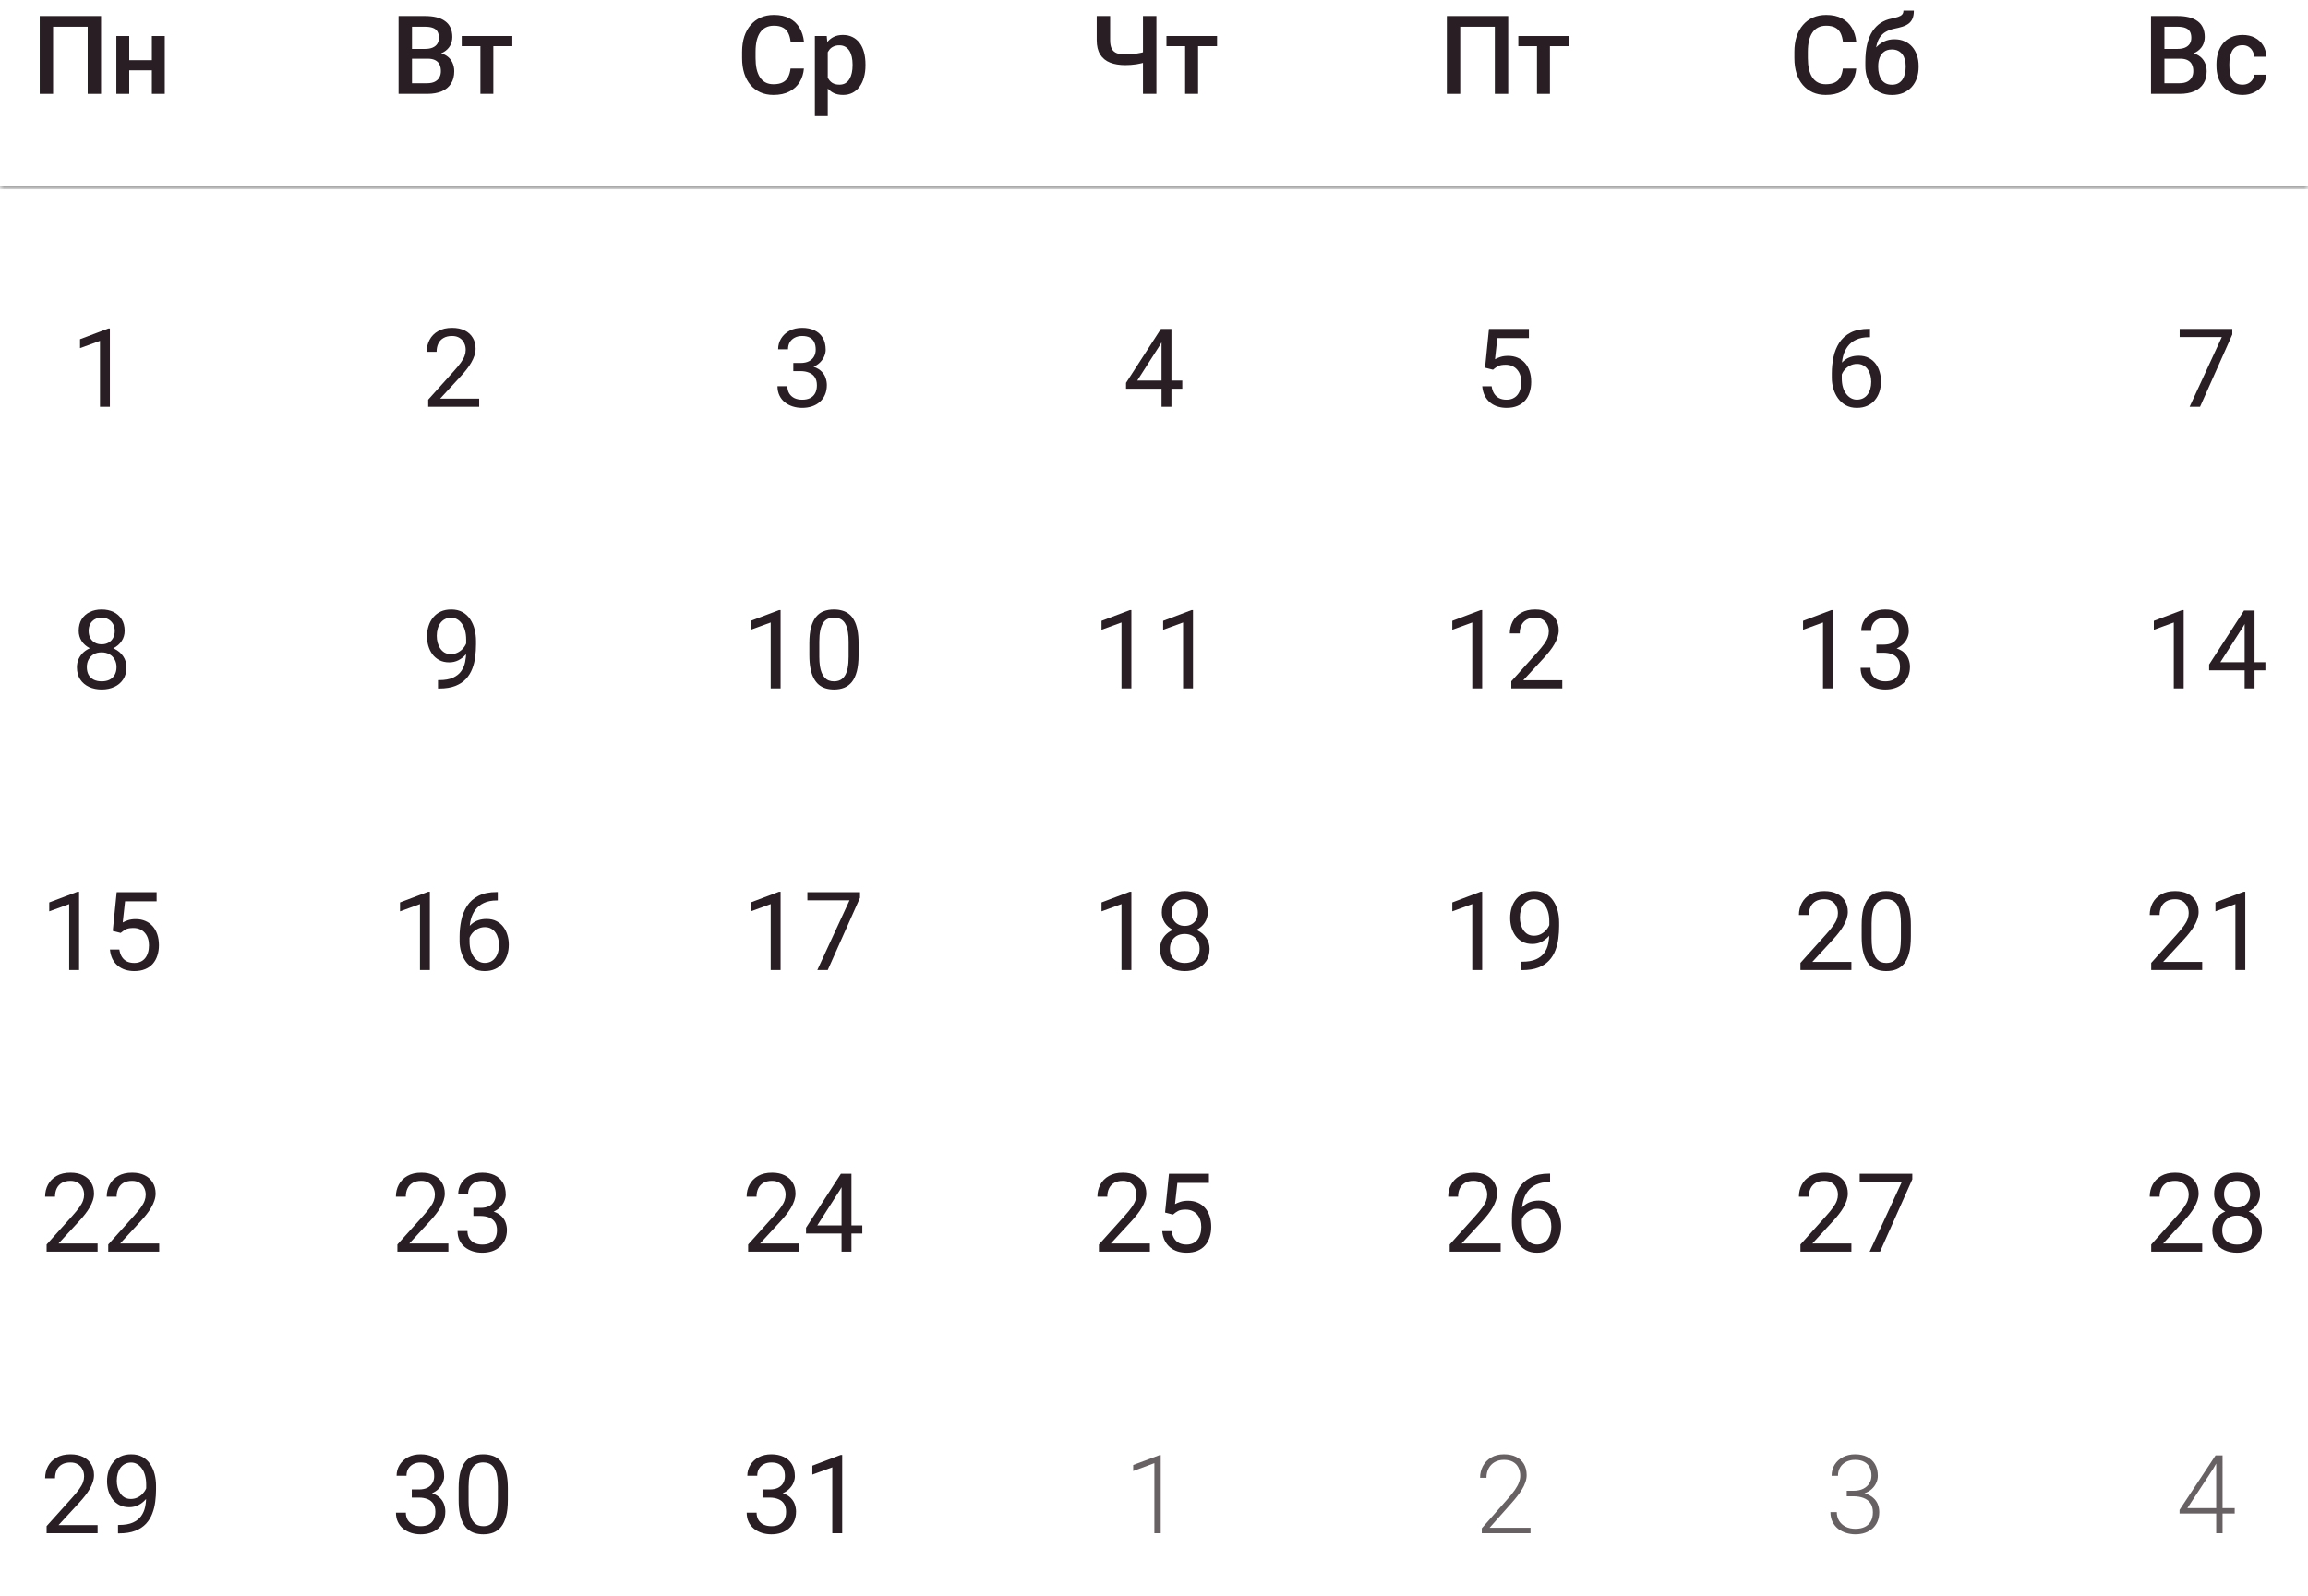 <?xml version="1.0" encoding="UTF-8"?> <svg xmlns="http://www.w3.org/2000/svg" width="295" height="204" viewBox="0 0 295 204" fill="none"><mask id="path-1-inside-1_213_3507" fill="white"><path d="M0 0H295V24H0V0Z"></path></mask><path d="M295 24V23.8H0V24V24.2H295V24Z" fill="#717171" mask="url(#path-1-inside-1_213_3507)"></path><path d="M12.918 2.047V12H11.209V3.414H6.786V12H5.077V2.047H12.918ZM19.87 7.693V8.992H16.042V7.693H19.87ZM16.52 4.604V12H14.873V4.604H16.52ZM21.06 4.604V12H19.412V4.604H21.06Z" fill="#281E23"></path><path d="M54.675 7.502H52.139L52.125 6.251H54.34C54.714 6.251 55.031 6.196 55.29 6.087C55.555 5.973 55.755 5.811 55.892 5.602C56.029 5.387 56.097 5.13 56.097 4.829C56.097 4.496 56.033 4.225 55.906 4.016C55.778 3.806 55.582 3.653 55.318 3.558C55.058 3.462 54.725 3.414 54.32 3.414H52.658V12H50.943V2.047H54.32C54.867 2.047 55.354 2.099 55.783 2.204C56.215 2.309 56.582 2.473 56.883 2.696C57.188 2.915 57.419 3.193 57.574 3.53C57.733 3.868 57.813 4.269 57.813 4.733C57.813 5.144 57.715 5.52 57.519 5.861C57.323 6.199 57.033 6.474 56.651 6.688C56.268 6.903 55.792 7.03 55.222 7.071L54.675 7.502ZM54.6 12H51.599L52.371 10.64H54.6C54.987 10.64 55.311 10.576 55.571 10.448C55.83 10.316 56.024 10.136 56.152 9.908C56.284 9.676 56.35 9.405 56.35 9.095C56.35 8.771 56.293 8.491 56.179 8.254C56.065 8.012 55.885 7.828 55.639 7.7C55.393 7.568 55.072 7.502 54.675 7.502H52.747L52.761 6.251H55.27L55.66 6.723C56.206 6.741 56.655 6.862 57.006 7.085C57.362 7.308 57.626 7.598 57.799 7.953C57.972 8.309 58.059 8.691 58.059 9.102C58.059 9.735 57.92 10.266 57.642 10.694C57.368 11.123 56.974 11.449 56.459 11.672C55.944 11.891 55.325 12 54.6 12ZM63.056 4.604V12H61.402V4.604H63.056ZM65.483 4.604V5.902H59.016V4.604H65.483Z" fill="#281E23"></path><path d="M101.047 8.76H102.756C102.701 9.411 102.519 9.993 102.209 10.503C101.899 11.009 101.464 11.408 100.903 11.699C100.342 11.991 99.661 12.137 98.859 12.137C98.244 12.137 97.69 12.027 97.198 11.809C96.706 11.585 96.284 11.271 95.933 10.865C95.582 10.455 95.314 9.961 95.127 9.382C94.944 8.803 94.853 8.156 94.853 7.44V6.613C94.853 5.898 94.947 5.251 95.133 4.672C95.325 4.093 95.598 3.599 95.954 3.188C96.309 2.774 96.735 2.457 97.232 2.238C97.733 2.02 98.296 1.91 98.921 1.91C99.714 1.91 100.383 2.056 100.93 2.348C101.477 2.639 101.901 3.043 102.202 3.558C102.507 4.073 102.694 4.663 102.762 5.328H101.053C101.008 4.9 100.908 4.533 100.753 4.228C100.602 3.922 100.379 3.69 100.083 3.53C99.787 3.366 99.399 3.284 98.921 3.284C98.529 3.284 98.187 3.357 97.895 3.503C97.603 3.649 97.36 3.863 97.164 4.146C96.968 4.428 96.82 4.777 96.719 5.191C96.624 5.602 96.576 6.071 96.576 6.6V7.44C96.576 7.942 96.619 8.397 96.706 8.808C96.797 9.213 96.934 9.562 97.116 9.854C97.303 10.145 97.54 10.371 97.827 10.53C98.114 10.69 98.458 10.77 98.859 10.77C99.347 10.77 99.741 10.692 100.042 10.537C100.347 10.382 100.577 10.157 100.732 9.86C100.892 9.56 100.996 9.193 101.047 8.76ZM105.804 6.025V14.844H104.157V4.604H105.674L105.804 6.025ZM110.624 8.233V8.377C110.624 8.915 110.56 9.414 110.432 9.874C110.309 10.33 110.125 10.729 109.879 11.07C109.637 11.408 109.339 11.67 108.983 11.856C108.628 12.043 108.217 12.137 107.753 12.137C107.292 12.137 106.889 12.052 106.543 11.884C106.201 11.711 105.911 11.467 105.674 11.152C105.438 10.838 105.246 10.469 105.1 10.045C104.959 9.617 104.859 9.147 104.799 8.637V8.083C104.859 7.541 104.959 7.048 105.1 6.606C105.246 6.164 105.438 5.784 105.674 5.465C105.911 5.146 106.201 4.9 106.543 4.727C106.884 4.553 107.283 4.467 107.739 4.467C108.204 4.467 108.616 4.558 108.976 4.74C109.336 4.918 109.639 5.173 109.885 5.506C110.132 5.834 110.316 6.23 110.439 6.695C110.562 7.156 110.624 7.668 110.624 8.233ZM108.976 8.377V8.233C108.976 7.892 108.944 7.575 108.881 7.283C108.817 6.987 108.716 6.727 108.58 6.504C108.443 6.281 108.268 6.107 108.053 5.984C107.844 5.857 107.591 5.793 107.295 5.793C107.003 5.793 106.752 5.843 106.543 5.943C106.333 6.039 106.158 6.173 106.016 6.347C105.875 6.52 105.766 6.723 105.688 6.955C105.611 7.183 105.556 7.431 105.524 7.7V9.026C105.579 9.354 105.672 9.655 105.804 9.929C105.937 10.202 106.123 10.421 106.365 10.585C106.611 10.745 106.925 10.824 107.308 10.824C107.605 10.824 107.857 10.76 108.067 10.633C108.277 10.505 108.448 10.33 108.58 10.106C108.716 9.879 108.817 9.617 108.881 9.32C108.944 9.024 108.976 8.71 108.976 8.377Z" fill="#281E23"></path><path d="M140.179 2.047H141.895V5.13C141.895 5.599 141.965 5.968 142.106 6.237C142.248 6.502 142.462 6.688 142.749 6.798C143.041 6.907 143.403 6.962 143.836 6.962C144.046 6.962 144.267 6.953 144.499 6.935C144.731 6.916 144.964 6.891 145.196 6.859C145.433 6.823 145.661 6.782 145.88 6.736C146.099 6.686 146.299 6.632 146.481 6.572V7.933C146.304 7.987 146.108 8.04 145.894 8.09C145.684 8.14 145.465 8.183 145.237 8.22C145.009 8.252 144.777 8.277 144.54 8.295C144.303 8.313 144.068 8.322 143.836 8.322C143.084 8.322 142.435 8.215 141.888 8.001C141.341 7.782 140.919 7.438 140.623 6.969C140.327 6.499 140.179 5.886 140.179 5.13V2.047ZM146.092 2.047H147.808V12H146.092V2.047ZM153.133 4.604V12H151.479V4.604H153.133ZM155.56 4.604V5.902H149.093V4.604H155.56Z" fill="#281E23"></path><path d="M192.771 2.047V12H191.062V3.414H186.639V12H184.93V2.047H192.771ZM198.103 4.604V12H196.449V4.604H198.103ZM200.53 4.604V5.902H194.063V4.604H200.53Z" fill="#281E23"></path><path d="M235.547 8.76H237.256C237.201 9.411 237.019 9.993 236.709 10.503C236.399 11.009 235.964 11.408 235.403 11.699C234.842 11.991 234.161 12.137 233.359 12.137C232.744 12.137 232.19 12.027 231.698 11.809C231.206 11.585 230.784 11.271 230.433 10.865C230.082 10.455 229.813 9.961 229.627 9.382C229.444 8.803 229.353 8.156 229.353 7.44V6.613C229.353 5.898 229.447 5.251 229.633 4.672C229.825 4.093 230.098 3.599 230.454 3.188C230.809 2.774 231.235 2.457 231.732 2.238C232.233 2.02 232.796 1.91 233.421 1.91C234.214 1.91 234.883 2.056 235.43 2.348C235.977 2.639 236.401 3.043 236.702 3.558C237.007 4.073 237.194 4.663 237.262 5.328H235.553C235.508 4.9 235.408 4.533 235.253 4.228C235.102 3.922 234.879 3.69 234.583 3.53C234.286 3.366 233.899 3.284 233.421 3.284C233.029 3.284 232.687 3.357 232.395 3.503C232.104 3.649 231.86 3.863 231.664 4.146C231.468 4.428 231.32 4.777 231.219 5.191C231.124 5.602 231.076 6.071 231.076 6.6V7.44C231.076 7.942 231.119 8.397 231.206 8.808C231.297 9.213 231.434 9.562 231.616 9.854C231.803 10.145 232.04 10.371 232.327 10.53C232.614 10.69 232.958 10.77 233.359 10.77C233.847 10.77 234.241 10.692 234.542 10.537C234.847 10.382 235.077 10.157 235.232 9.86C235.392 9.56 235.496 9.193 235.547 8.76ZM243.292 1.363H244.625C244.625 1.769 244.568 2.104 244.454 2.368C244.344 2.628 244.18 2.842 243.962 3.011C243.747 3.175 243.481 3.307 243.162 3.407C242.847 3.507 242.483 3.599 242.068 3.681C241.685 3.763 241.339 3.893 241.029 4.07C240.724 4.243 240.466 4.487 240.257 4.802C240.051 5.112 239.903 5.51 239.812 5.998C239.721 6.486 239.694 7.08 239.73 7.782V8.247L238.424 8.363V7.898C238.424 7.028 238.504 6.269 238.664 5.622C238.823 4.975 239.049 4.43 239.341 3.988C239.637 3.542 239.988 3.186 240.393 2.922C240.803 2.658 241.259 2.475 241.76 2.375C242.102 2.302 242.387 2.229 242.615 2.156C242.843 2.079 243.011 1.981 243.121 1.862C243.235 1.739 243.292 1.573 243.292 1.363ZM242.136 5.021C242.629 5.021 243.066 5.107 243.449 5.28C243.832 5.449 244.155 5.686 244.42 5.991C244.684 6.297 244.884 6.657 245.021 7.071C245.162 7.486 245.233 7.937 245.233 8.425V8.575C245.233 9.086 245.158 9.557 245.008 9.99C244.857 10.423 244.636 10.801 244.344 11.125C244.053 11.444 243.695 11.695 243.271 11.877C242.852 12.055 242.371 12.144 241.829 12.144C241.291 12.144 240.81 12.05 240.386 11.863C239.963 11.676 239.605 11.417 239.313 11.084C239.022 10.747 238.8 10.352 238.65 9.901C238.5 9.45 238.424 8.958 238.424 8.425V8.274C238.42 8.179 238.445 8.085 238.5 7.994C238.559 7.903 238.63 7.805 238.712 7.7C238.794 7.595 238.867 7.475 238.93 7.338C239.158 6.878 239.427 6.474 239.737 6.128C240.047 5.782 240.4 5.51 240.797 5.314C241.198 5.118 241.644 5.021 242.136 5.021ZM241.815 6.326C241.405 6.326 241.07 6.424 240.81 6.62C240.555 6.812 240.366 7.067 240.243 7.386C240.124 7.705 240.065 8.051 240.065 8.425V8.575C240.065 8.881 240.099 9.17 240.168 9.443C240.236 9.717 240.339 9.958 240.475 10.168C240.617 10.373 240.799 10.535 241.022 10.653C241.25 10.772 241.519 10.831 241.829 10.831C242.143 10.831 242.41 10.772 242.629 10.653C242.852 10.535 243.032 10.373 243.169 10.168C243.31 9.958 243.412 9.717 243.476 9.443C243.545 9.17 243.579 8.881 243.579 8.575V8.425C243.579 8.142 243.545 7.876 243.476 7.625C243.412 7.374 243.31 7.153 243.169 6.962C243.027 6.766 242.845 6.611 242.622 6.497C242.398 6.383 242.13 6.326 241.815 6.326Z" fill="#281E23"></path><path d="M278.664 7.502H276.128L276.114 6.251H278.329C278.703 6.251 279.02 6.196 279.279 6.087C279.544 5.973 279.744 5.811 279.881 5.602C280.018 5.387 280.086 5.13 280.086 4.829C280.086 4.496 280.022 4.225 279.895 4.016C279.767 3.806 279.571 3.653 279.307 3.558C279.047 3.462 278.714 3.414 278.309 3.414H276.647V12H274.932V2.047H278.309C278.855 2.047 279.343 2.099 279.771 2.204C280.204 2.309 280.571 2.473 280.872 2.696C281.177 2.915 281.408 3.193 281.562 3.53C281.722 3.868 281.802 4.269 281.802 4.733C281.802 5.144 281.704 5.52 281.508 5.861C281.312 6.199 281.022 6.474 280.64 6.688C280.257 6.903 279.781 7.03 279.211 7.071L278.664 7.502ZM278.589 12H275.588L276.36 10.64H278.589C278.976 10.64 279.3 10.576 279.56 10.448C279.819 10.316 280.013 10.136 280.141 9.908C280.273 9.676 280.339 9.405 280.339 9.095C280.339 8.771 280.282 8.491 280.168 8.254C280.054 8.012 279.874 7.828 279.628 7.7C279.382 7.568 279.061 7.502 278.664 7.502H276.736L276.75 6.251H279.259L279.648 6.723C280.195 6.741 280.644 6.862 280.995 7.085C281.351 7.308 281.615 7.598 281.788 7.953C281.961 8.309 282.048 8.691 282.048 9.102C282.048 9.735 281.909 10.266 281.631 10.694C281.357 11.123 280.963 11.449 280.448 11.672C279.933 11.891 279.313 12 278.589 12ZM286.635 10.824C286.904 10.824 287.145 10.772 287.359 10.667C287.578 10.558 287.754 10.407 287.886 10.216C288.022 10.024 288.098 9.803 288.111 9.553H289.663C289.654 10.031 289.513 10.466 289.239 10.858C288.966 11.25 288.604 11.562 288.152 11.795C287.701 12.023 287.202 12.137 286.655 12.137C286.09 12.137 285.598 12.041 285.179 11.85C284.759 11.654 284.411 11.385 284.133 11.043C283.855 10.701 283.645 10.307 283.504 9.86C283.367 9.414 283.299 8.935 283.299 8.425V8.186C283.299 7.675 283.367 7.197 283.504 6.75C283.645 6.299 283.855 5.902 284.133 5.561C284.411 5.219 284.759 4.952 285.179 4.761C285.598 4.565 286.088 4.467 286.648 4.467C287.241 4.467 287.76 4.585 288.207 4.822C288.654 5.055 289.005 5.381 289.26 5.8C289.52 6.215 289.654 6.698 289.663 7.249H288.111C288.098 6.976 288.029 6.729 287.906 6.511C287.788 6.287 287.619 6.11 287.4 5.978C287.186 5.845 286.929 5.779 286.628 5.779C286.295 5.779 286.02 5.848 285.801 5.984C285.582 6.117 285.411 6.299 285.288 6.531C285.165 6.759 285.076 7.017 285.021 7.304C284.971 7.586 284.946 7.88 284.946 8.186V8.425C284.946 8.73 284.971 9.026 285.021 9.313C285.072 9.601 285.158 9.858 285.281 10.086C285.409 10.309 285.582 10.489 285.801 10.626C286.02 10.758 286.298 10.824 286.635 10.824Z" fill="#281E23"></path><path d="M14.046 41.992V52H12.781V43.571L10.231 44.501V43.359L13.848 41.992H14.046Z" fill="#281E23"></path><path d="M61.245 50.961V52H54.73V51.091L57.991 47.461C58.392 47.014 58.702 46.636 58.92 46.326C59.144 46.012 59.298 45.731 59.385 45.485C59.476 45.235 59.522 44.98 59.522 44.72C59.522 44.392 59.453 44.095 59.317 43.831C59.185 43.562 58.989 43.348 58.729 43.188C58.469 43.029 58.155 42.949 57.785 42.949C57.343 42.949 56.974 43.036 56.678 43.209C56.386 43.378 56.168 43.615 56.022 43.92C55.876 44.225 55.803 44.576 55.803 44.973H54.538C54.538 44.412 54.661 43.899 54.908 43.435C55.154 42.97 55.518 42.601 56.001 42.327C56.484 42.049 57.079 41.91 57.785 41.91C58.414 41.91 58.952 42.022 59.399 42.245C59.845 42.464 60.187 42.774 60.424 43.175C60.666 43.571 60.786 44.036 60.786 44.569C60.786 44.861 60.736 45.157 60.636 45.458C60.54 45.754 60.406 46.05 60.233 46.347C60.064 46.643 59.866 46.935 59.638 47.222C59.415 47.509 59.175 47.791 58.92 48.069L56.254 50.961H61.245Z" fill="#281E23"></path><path d="M101.402 46.401H102.304C102.746 46.401 103.111 46.328 103.398 46.183C103.69 46.032 103.906 45.829 104.048 45.574C104.193 45.315 104.266 45.023 104.266 44.699C104.266 44.316 104.202 43.995 104.075 43.735C103.947 43.476 103.756 43.28 103.501 43.148C103.245 43.015 102.922 42.949 102.53 42.949C102.174 42.949 101.86 43.02 101.587 43.161C101.318 43.298 101.106 43.494 100.951 43.749C100.8 44.004 100.725 44.305 100.725 44.651H99.461C99.461 44.145 99.588 43.685 99.843 43.27C100.099 42.856 100.456 42.525 100.917 42.279C101.382 42.033 101.919 41.91 102.53 41.91C103.132 41.91 103.658 42.017 104.109 42.231C104.56 42.441 104.911 42.755 105.162 43.175C105.412 43.59 105.538 44.107 105.538 44.727C105.538 44.977 105.479 45.246 105.36 45.533C105.246 45.816 105.066 46.08 104.82 46.326C104.578 46.572 104.264 46.775 103.877 46.935C103.489 47.09 103.024 47.167 102.482 47.167H101.402V46.401ZM101.402 47.44V46.682H102.482C103.116 46.682 103.64 46.757 104.054 46.907C104.469 47.058 104.795 47.258 105.032 47.509C105.273 47.759 105.442 48.035 105.538 48.336C105.638 48.632 105.688 48.928 105.688 49.225C105.688 49.69 105.608 50.102 105.449 50.462C105.294 50.822 105.073 51.127 104.786 51.378C104.503 51.629 104.171 51.818 103.788 51.945C103.405 52.073 102.988 52.137 102.537 52.137C102.104 52.137 101.696 52.075 101.313 51.952C100.935 51.829 100.6 51.651 100.308 51.419C100.017 51.182 99.789 50.893 99.625 50.551C99.461 50.204 99.379 49.81 99.379 49.368H100.643C100.643 49.715 100.718 50.018 100.869 50.277C101.024 50.537 101.243 50.74 101.525 50.886C101.812 51.027 102.149 51.098 102.537 51.098C102.924 51.098 103.257 51.032 103.535 50.899C103.817 50.763 104.034 50.558 104.184 50.284C104.339 50.011 104.417 49.667 104.417 49.252C104.417 48.837 104.33 48.498 104.157 48.233C103.984 47.965 103.738 47.766 103.419 47.639C103.104 47.507 102.733 47.44 102.304 47.44H101.402Z" fill="#281E23"></path><path d="M151.116 48.65V49.69H143.925V48.944L148.382 42.047H149.414L148.307 44.043L145.36 48.65H151.116ZM149.729 42.047V52H148.464V42.047H149.729Z" fill="#281E23"></path><path d="M190.823 47.263L189.811 47.003L190.31 42.047H195.416V43.216H191.383L191.082 45.923C191.265 45.818 191.495 45.72 191.773 45.629C192.055 45.538 192.379 45.492 192.743 45.492C193.204 45.492 193.616 45.572 193.981 45.731C194.345 45.886 194.655 46.11 194.91 46.401C195.17 46.693 195.368 47.044 195.505 47.454C195.642 47.864 195.71 48.322 195.71 48.828C195.71 49.307 195.644 49.746 195.512 50.148C195.384 50.548 195.191 50.899 194.931 51.2C194.671 51.496 194.343 51.727 193.947 51.891C193.555 52.055 193.092 52.137 192.559 52.137C192.158 52.137 191.777 52.082 191.417 51.973C191.062 51.859 190.743 51.688 190.46 51.46C190.182 51.227 189.954 50.94 189.777 50.599C189.604 50.252 189.494 49.847 189.449 49.382H190.652C190.706 49.755 190.816 50.07 190.98 50.325C191.144 50.58 191.358 50.774 191.622 50.906C191.891 51.034 192.203 51.098 192.559 51.098C192.86 51.098 193.126 51.045 193.359 50.94C193.591 50.836 193.787 50.685 193.947 50.489C194.106 50.293 194.227 50.056 194.309 49.778C194.396 49.5 194.439 49.188 194.439 48.842C194.439 48.527 194.396 48.236 194.309 47.967C194.222 47.698 194.092 47.463 193.919 47.263C193.751 47.062 193.543 46.907 193.297 46.798C193.051 46.684 192.769 46.627 192.45 46.627C192.026 46.627 191.704 46.684 191.486 46.798C191.271 46.912 191.05 47.067 190.823 47.263Z" fill="#281E23"></path><path d="M238.91 42.033H239.019V43.106H238.91C238.24 43.106 237.679 43.216 237.228 43.435C236.777 43.649 236.419 43.938 236.155 44.303C235.891 44.663 235.699 45.068 235.581 45.52C235.467 45.971 235.41 46.429 235.41 46.894V48.356C235.41 48.798 235.462 49.19 235.567 49.532C235.672 49.87 235.815 50.154 235.998 50.387C236.18 50.619 236.385 50.795 236.613 50.913C236.845 51.032 237.087 51.091 237.338 51.091C237.629 51.091 237.889 51.036 238.117 50.927C238.345 50.813 238.536 50.656 238.691 50.455C238.851 50.25 238.971 50.008 239.053 49.73C239.135 49.453 239.176 49.147 239.176 48.815C239.176 48.518 239.14 48.233 239.067 47.96C238.994 47.682 238.883 47.436 238.732 47.222C238.582 47.003 238.393 46.832 238.165 46.709C237.941 46.581 237.675 46.518 237.365 46.518C237.014 46.518 236.686 46.604 236.381 46.777C236.08 46.946 235.831 47.169 235.635 47.447C235.444 47.721 235.335 48.019 235.307 48.343L234.637 48.336C234.701 47.825 234.82 47.39 234.993 47.03C235.171 46.666 235.389 46.37 235.649 46.142C235.913 45.909 236.207 45.741 236.531 45.636C236.859 45.526 237.205 45.472 237.57 45.472C238.067 45.472 238.495 45.565 238.855 45.752C239.215 45.939 239.511 46.19 239.744 46.504C239.976 46.814 240.147 47.165 240.257 47.557C240.37 47.944 240.427 48.343 240.427 48.753C240.427 49.222 240.361 49.662 240.229 50.072C240.097 50.482 239.899 50.842 239.634 51.152C239.375 51.462 239.053 51.704 238.671 51.877C238.288 52.05 237.843 52.137 237.338 52.137C236.8 52.137 236.33 52.027 235.929 51.809C235.528 51.585 235.196 51.289 234.931 50.92C234.667 50.551 234.469 50.141 234.337 49.69C234.204 49.238 234.138 48.78 234.138 48.315V47.721C234.138 47.019 234.209 46.331 234.35 45.656C234.492 44.982 234.735 44.371 235.082 43.824C235.433 43.277 235.918 42.842 236.538 42.519C237.158 42.195 237.948 42.033 238.91 42.033Z" fill="#281E23"></path><path d="M285.322 42.047V42.758L281.2 52H279.867L283.982 43.086H278.596V42.047H285.322Z" fill="#281E23"></path><path d="M16.165 85.307C16.165 85.913 16.024 86.428 15.741 86.852C15.463 87.271 15.085 87.59 14.606 87.809C14.133 88.027 13.597 88.137 13 88.137C12.403 88.137 11.865 88.027 11.387 87.809C10.908 87.59 10.53 87.271 10.252 86.852C9.974 86.428 9.835 85.913 9.835 85.307C9.835 84.91 9.91 84.548 10.06 84.22C10.216 83.887 10.432 83.598 10.71 83.352C10.992 83.106 11.325 82.916 11.708 82.784C12.095 82.647 12.521 82.579 12.986 82.579C13.597 82.579 14.142 82.698 14.62 82.935C15.099 83.167 15.475 83.488 15.748 83.898C16.026 84.309 16.165 84.778 16.165 85.307ZM14.894 85.279C14.894 84.91 14.814 84.584 14.654 84.302C14.495 84.015 14.271 83.791 13.984 83.632C13.697 83.472 13.365 83.393 12.986 83.393C12.599 83.393 12.264 83.472 11.981 83.632C11.704 83.791 11.487 84.015 11.332 84.302C11.177 84.584 11.1 84.91 11.1 85.279C11.1 85.662 11.175 85.99 11.325 86.264C11.48 86.533 11.699 86.74 11.981 86.886C12.269 87.027 12.608 87.098 13 87.098C13.392 87.098 13.729 87.027 14.012 86.886C14.294 86.74 14.511 86.533 14.661 86.264C14.816 85.99 14.894 85.662 14.894 85.279ZM15.933 80.638C15.933 81.121 15.805 81.556 15.55 81.943C15.295 82.331 14.946 82.636 14.504 82.859C14.062 83.083 13.56 83.194 13 83.194C12.43 83.194 11.922 83.083 11.476 82.859C11.034 82.636 10.687 82.331 10.437 81.943C10.186 81.556 10.06 81.121 10.06 80.638C10.06 80.059 10.186 79.567 10.437 79.161C10.692 78.755 11.04 78.446 11.482 78.231C11.925 78.017 12.428 77.91 12.993 77.91C13.563 77.91 14.069 78.017 14.511 78.231C14.953 78.446 15.299 78.755 15.55 79.161C15.805 79.567 15.933 80.059 15.933 80.638ZM14.668 80.658C14.668 80.326 14.597 80.032 14.456 79.776C14.315 79.521 14.119 79.321 13.868 79.175C13.617 79.024 13.326 78.949 12.993 78.949C12.661 78.949 12.369 79.02 12.118 79.161C11.872 79.298 11.678 79.494 11.537 79.749C11.4 80.004 11.332 80.307 11.332 80.658C11.332 81 11.4 81.299 11.537 81.554C11.678 81.809 11.874 82.007 12.125 82.148C12.376 82.29 12.667 82.36 13 82.36C13.333 82.36 13.622 82.29 13.868 82.148C14.119 82.007 14.315 81.809 14.456 81.554C14.597 81.299 14.668 81 14.668 80.658Z" fill="#281E23"></path><path d="M55.981 86.94H56.111C56.84 86.94 57.432 86.838 57.888 86.633C58.344 86.428 58.695 86.152 58.941 85.806C59.187 85.459 59.355 85.07 59.447 84.637C59.538 84.199 59.583 83.75 59.583 83.29V81.766C59.583 81.314 59.531 80.913 59.426 80.562C59.326 80.212 59.185 79.918 59.002 79.681C58.825 79.444 58.622 79.264 58.394 79.141C58.166 79.018 57.925 78.956 57.669 78.956C57.378 78.956 57.116 79.015 56.883 79.134C56.655 79.248 56.462 79.409 56.302 79.619C56.147 79.829 56.029 80.075 55.947 80.357C55.865 80.64 55.824 80.948 55.824 81.28C55.824 81.576 55.86 81.864 55.933 82.142C56.006 82.42 56.117 82.67 56.268 82.894C56.418 83.117 56.605 83.295 56.828 83.427C57.056 83.554 57.323 83.618 57.628 83.618C57.911 83.618 58.175 83.564 58.421 83.454C58.672 83.34 58.893 83.188 59.084 82.996C59.28 82.8 59.435 82.579 59.549 82.333C59.668 82.087 59.736 81.829 59.754 81.561H60.356C60.356 81.939 60.281 82.312 60.13 82.682C59.984 83.046 59.779 83.379 59.515 83.68C59.251 83.981 58.941 84.222 58.585 84.404C58.23 84.582 57.843 84.671 57.423 84.671C56.931 84.671 56.505 84.575 56.145 84.384C55.785 84.192 55.489 83.937 55.256 83.618C55.028 83.299 54.857 82.944 54.743 82.552C54.634 82.155 54.579 81.754 54.579 81.349C54.579 80.875 54.645 80.43 54.778 80.016C54.91 79.601 55.106 79.236 55.366 78.922C55.625 78.603 55.947 78.355 56.329 78.177C56.717 77.999 57.163 77.91 57.669 77.91C58.239 77.91 58.724 78.024 59.125 78.252C59.526 78.48 59.852 78.785 60.103 79.168C60.358 79.551 60.545 79.981 60.663 80.46C60.782 80.939 60.841 81.431 60.841 81.936V82.394C60.841 82.909 60.807 83.434 60.739 83.967C60.675 84.495 60.55 85.001 60.363 85.484C60.18 85.967 59.914 86.4 59.563 86.783C59.212 87.162 58.754 87.462 58.189 87.686C57.628 87.904 56.936 88.014 56.111 88.014H55.981V86.94Z" fill="#281E23"></path><path d="M99.775 77.992V88H98.51V79.571L95.961 80.501V79.359L99.577 77.992H99.775ZM109.742 82.231V83.748C109.742 84.564 109.669 85.252 109.523 85.812C109.377 86.373 109.168 86.824 108.894 87.166C108.621 87.508 108.29 87.756 107.903 87.911C107.52 88.061 107.087 88.137 106.604 88.137C106.221 88.137 105.868 88.089 105.545 87.993C105.221 87.897 104.929 87.745 104.67 87.535C104.414 87.321 104.196 87.043 104.013 86.701C103.831 86.359 103.692 85.945 103.596 85.457C103.501 84.969 103.453 84.4 103.453 83.748V82.231C103.453 81.415 103.526 80.731 103.672 80.18C103.822 79.628 104.034 79.186 104.307 78.853C104.581 78.516 104.909 78.275 105.292 78.129C105.679 77.983 106.112 77.91 106.591 77.91C106.978 77.91 107.333 77.958 107.657 78.054C107.985 78.145 108.277 78.293 108.532 78.498C108.787 78.699 109.004 78.967 109.181 79.305C109.364 79.637 109.503 80.045 109.598 80.528C109.694 81.011 109.742 81.579 109.742 82.231ZM108.47 83.953V82.019C108.47 81.572 108.443 81.18 108.388 80.843C108.338 80.501 108.263 80.209 108.163 79.968C108.063 79.726 107.935 79.53 107.78 79.38C107.63 79.23 107.454 79.12 107.254 79.052C107.058 78.979 106.837 78.942 106.591 78.942C106.29 78.942 106.023 78.999 105.791 79.113C105.558 79.223 105.362 79.398 105.203 79.64C105.048 79.881 104.929 80.198 104.847 80.59C104.765 80.982 104.724 81.458 104.724 82.019V83.953C104.724 84.4 104.749 84.794 104.799 85.136C104.854 85.478 104.934 85.774 105.039 86.024C105.144 86.27 105.271 86.473 105.422 86.633C105.572 86.792 105.745 86.911 105.941 86.988C106.142 87.061 106.363 87.098 106.604 87.098C106.914 87.098 107.185 87.038 107.418 86.92C107.65 86.801 107.844 86.617 107.999 86.366C108.158 86.111 108.277 85.785 108.354 85.389C108.432 84.988 108.47 84.509 108.47 83.953Z" fill="#281E23"></path><path d="M144.608 77.992V88H143.344V79.571L140.794 80.501V79.359L144.41 77.992H144.608ZM152.483 77.992V88H151.219V79.571L148.669 80.501V79.359L152.285 77.992H152.483Z" fill="#281E23"></path><path d="M189.442 77.992V88H188.177V79.571L185.627 80.501V79.359L189.243 77.992H189.442ZM199.682 86.961V88H193.167V87.091L196.428 83.461C196.829 83.014 197.139 82.636 197.358 82.326C197.581 82.012 197.736 81.731 197.823 81.485C197.914 81.235 197.959 80.98 197.959 80.72C197.959 80.392 197.891 80.095 197.754 79.831C197.622 79.562 197.426 79.348 197.166 79.189C196.907 79.029 196.592 78.949 196.223 78.949C195.781 78.949 195.412 79.036 195.116 79.209C194.824 79.378 194.605 79.615 194.459 79.92C194.313 80.225 194.241 80.576 194.241 80.973H192.976C192.976 80.412 193.099 79.899 193.345 79.435C193.591 78.97 193.956 78.601 194.439 78.327C194.922 78.049 195.517 77.91 196.223 77.91C196.852 77.91 197.39 78.022 197.836 78.245C198.283 78.464 198.625 78.774 198.862 79.175C199.103 79.571 199.224 80.036 199.224 80.569C199.224 80.861 199.174 81.157 199.074 81.458C198.978 81.754 198.843 82.05 198.67 82.347C198.502 82.643 198.303 82.935 198.076 83.222C197.852 83.509 197.613 83.791 197.358 84.069L194.692 86.961H199.682Z" fill="#281E23"></path><path d="M234.275 77.992V88H233.01V79.571L230.461 80.501V79.359L234.077 77.992H234.275ZM239.84 82.401H240.742C241.184 82.401 241.549 82.329 241.836 82.183C242.127 82.032 242.344 81.829 242.485 81.574C242.631 81.314 242.704 81.023 242.704 80.699C242.704 80.316 242.64 79.995 242.512 79.735C242.385 79.476 242.193 79.28 241.938 79.147C241.683 79.015 241.359 78.949 240.967 78.949C240.612 78.949 240.298 79.02 240.024 79.161C239.755 79.298 239.543 79.494 239.388 79.749C239.238 80.004 239.163 80.305 239.163 80.651H237.898C237.898 80.145 238.026 79.685 238.281 79.27C238.536 78.856 238.894 78.525 239.354 78.279C239.819 78.033 240.357 77.91 240.967 77.91C241.569 77.91 242.095 78.017 242.547 78.231C242.998 78.441 243.349 78.755 243.599 79.175C243.85 79.59 243.975 80.107 243.975 80.727C243.975 80.977 243.916 81.246 243.798 81.533C243.684 81.816 243.504 82.08 243.258 82.326C243.016 82.572 242.702 82.775 242.314 82.935C241.927 83.09 241.462 83.167 240.92 83.167H239.84V82.401ZM239.84 83.44V82.682H240.92C241.553 82.682 242.077 82.757 242.492 82.907C242.907 83.058 243.232 83.258 243.469 83.509C243.711 83.759 243.88 84.035 243.975 84.336C244.076 84.632 244.126 84.928 244.126 85.225C244.126 85.689 244.046 86.102 243.886 86.462C243.731 86.822 243.51 87.127 243.223 87.378C242.941 87.629 242.608 87.818 242.225 87.945C241.842 88.073 241.425 88.137 240.974 88.137C240.541 88.137 240.133 88.075 239.751 87.952C239.372 87.829 239.037 87.651 238.746 87.419C238.454 87.182 238.226 86.893 238.062 86.551C237.898 86.204 237.816 85.81 237.816 85.368H239.081C239.081 85.715 239.156 86.018 239.306 86.277C239.461 86.537 239.68 86.74 239.963 86.886C240.25 87.027 240.587 87.098 240.974 87.098C241.362 87.098 241.694 87.032 241.972 86.899C242.255 86.763 242.471 86.558 242.622 86.284C242.777 86.011 242.854 85.667 242.854 85.252C242.854 84.837 242.768 84.498 242.594 84.233C242.421 83.965 242.175 83.766 241.856 83.639C241.542 83.507 241.17 83.44 240.742 83.44H239.84Z" fill="#281E23"></path><path d="M279.108 77.992V88H277.844V79.571L275.294 80.501V79.359L278.91 77.992H279.108ZM289.554 84.65V85.689H282.362V84.944L286.819 78.047H287.852L286.744 80.043L283.798 84.65H289.554ZM288.166 78.047V88H286.901V78.047H288.166Z" fill="#281E23"></path><path d="M10.108 113.992V124H8.844V115.571L6.294 116.501V115.359L9.91 113.992H10.108ZM15.427 119.263L14.415 119.003L14.914 114.047H20.02V115.216H15.987L15.687 117.923C15.869 117.818 16.099 117.72 16.377 117.629C16.66 117.538 16.983 117.492 17.348 117.492C17.808 117.492 18.22 117.572 18.585 117.731C18.95 117.886 19.259 118.11 19.515 118.401C19.774 118.693 19.973 119.044 20.109 119.454C20.246 119.864 20.314 120.322 20.314 120.828C20.314 121.307 20.248 121.746 20.116 122.147C19.989 122.549 19.795 122.899 19.535 123.2C19.275 123.496 18.947 123.727 18.551 123.891C18.159 124.055 17.696 124.137 17.163 124.137C16.762 124.137 16.381 124.082 16.021 123.973C15.666 123.859 15.347 123.688 15.065 123.46C14.787 123.228 14.559 122.94 14.381 122.599C14.208 122.252 14.098 121.847 14.053 121.382H15.256C15.31 121.756 15.42 122.07 15.584 122.325C15.748 122.58 15.962 122.774 16.227 122.906C16.495 123.034 16.808 123.098 17.163 123.098C17.464 123.098 17.73 123.045 17.963 122.94C18.195 122.836 18.391 122.685 18.551 122.489C18.71 122.293 18.831 122.056 18.913 121.778C19 121.5 19.043 121.188 19.043 120.842C19.043 120.527 19 120.236 18.913 119.967C18.826 119.698 18.697 119.463 18.523 119.263C18.355 119.062 18.148 118.907 17.901 118.798C17.655 118.684 17.373 118.627 17.054 118.627C16.63 118.627 16.309 118.684 16.09 118.798C15.876 118.912 15.655 119.067 15.427 119.263Z" fill="#281E23"></path><path d="M54.942 113.992V124H53.677V115.571L51.127 116.501V115.359L54.743 113.992H54.942ZM63.514 114.033H63.623V115.106H63.514C62.844 115.106 62.283 115.216 61.832 115.435C61.381 115.649 61.023 115.938 60.759 116.303C60.495 116.663 60.303 117.068 60.185 117.52C60.071 117.971 60.014 118.429 60.014 118.894V120.356C60.014 120.799 60.066 121.19 60.171 121.532C60.276 121.869 60.42 122.154 60.602 122.387C60.784 122.619 60.989 122.795 61.217 122.913C61.45 123.032 61.691 123.091 61.942 123.091C62.233 123.091 62.493 123.036 62.721 122.927C62.949 122.813 63.14 122.656 63.295 122.455C63.455 122.25 63.575 122.008 63.658 121.73C63.74 121.452 63.781 121.147 63.781 120.814C63.781 120.518 63.744 120.233 63.671 119.96C63.598 119.682 63.487 119.436 63.336 119.222C63.186 119.003 62.997 118.832 62.769 118.709C62.546 118.581 62.279 118.518 61.969 118.518C61.618 118.518 61.29 118.604 60.985 118.777C60.684 118.946 60.436 119.169 60.24 119.447C60.048 119.721 59.939 120.019 59.911 120.343L59.242 120.336C59.305 119.826 59.424 119.39 59.597 119.03C59.775 118.666 59.993 118.369 60.253 118.142C60.518 117.909 60.812 117.741 61.135 117.636C61.463 117.526 61.81 117.472 62.174 117.472C62.671 117.472 63.099 117.565 63.459 117.752C63.819 117.939 64.116 118.189 64.348 118.504C64.58 118.814 64.751 119.165 64.861 119.557C64.975 119.944 65.032 120.343 65.032 120.753C65.032 121.222 64.966 121.662 64.833 122.072C64.701 122.482 64.503 122.842 64.239 123.152C63.979 123.462 63.658 123.704 63.275 123.877C62.892 124.05 62.448 124.137 61.942 124.137C61.404 124.137 60.935 124.027 60.533 123.809C60.133 123.585 59.8 123.289 59.535 122.92C59.271 122.551 59.073 122.141 58.941 121.689C58.809 121.238 58.742 120.78 58.742 120.315V119.721C58.742 119.019 58.813 118.331 58.954 117.656C59.096 116.982 59.34 116.371 59.686 115.824C60.037 115.277 60.522 114.842 61.142 114.519C61.762 114.195 62.552 114.033 63.514 114.033Z" fill="#281E23"></path><path d="M99.775 113.992V124H98.51V115.571L95.961 116.501V115.359L99.577 113.992H99.775ZM109.926 114.047V114.758L105.804 124H104.471L108.587 115.086H103.2V114.047H109.926Z" fill="#281E23"></path><path d="M144.608 113.992V124H143.344V115.571L140.794 116.501V115.359L144.41 113.992H144.608ZM154.603 121.307C154.603 121.913 154.461 122.428 154.179 122.852C153.901 123.271 153.522 123.59 153.044 123.809C152.57 124.027 152.035 124.137 151.438 124.137C150.84 124.137 150.303 124.027 149.824 123.809C149.346 123.59 148.967 123.271 148.689 122.852C148.411 122.428 148.272 121.913 148.272 121.307C148.272 120.91 148.348 120.548 148.498 120.22C148.653 119.887 148.869 119.598 149.147 119.352C149.43 119.105 149.763 118.916 150.146 118.784C150.533 118.647 150.959 118.579 151.424 118.579C152.035 118.579 152.579 118.698 153.058 118.935C153.536 119.167 153.912 119.488 154.186 119.898C154.464 120.309 154.603 120.778 154.603 121.307ZM153.331 121.279C153.331 120.91 153.251 120.584 153.092 120.302C152.932 120.015 152.709 119.791 152.422 119.632C152.135 119.472 151.802 119.393 151.424 119.393C151.036 119.393 150.701 119.472 150.419 119.632C150.141 119.791 149.924 120.015 149.77 120.302C149.615 120.584 149.537 120.91 149.537 121.279C149.537 121.662 149.612 121.99 149.763 122.264C149.918 122.533 150.136 122.74 150.419 122.886C150.706 123.027 151.046 123.098 151.438 123.098C151.829 123.098 152.167 123.027 152.449 122.886C152.732 122.74 152.948 122.533 153.099 122.264C153.254 121.99 153.331 121.662 153.331 121.279ZM154.37 116.638C154.37 117.121 154.243 117.556 153.987 117.943C153.732 118.331 153.383 118.636 152.941 118.859C152.499 119.083 151.998 119.194 151.438 119.194C150.868 119.194 150.36 119.083 149.913 118.859C149.471 118.636 149.125 118.331 148.874 117.943C148.623 117.556 148.498 117.121 148.498 116.638C148.498 116.059 148.623 115.567 148.874 115.161C149.129 114.756 149.478 114.446 149.92 114.231C150.362 114.017 150.866 113.91 151.431 113.91C152 113.91 152.506 114.017 152.948 114.231C153.39 114.446 153.737 114.756 153.987 115.161C154.243 115.567 154.37 116.059 154.37 116.638ZM153.105 116.658C153.105 116.326 153.035 116.032 152.894 115.776C152.752 115.521 152.556 115.321 152.306 115.175C152.055 115.024 151.763 114.949 151.431 114.949C151.098 114.949 150.806 115.02 150.556 115.161C150.31 115.298 150.116 115.494 149.975 115.749C149.838 116.004 149.77 116.307 149.77 116.658C149.77 117 149.838 117.299 149.975 117.554C150.116 117.809 150.312 118.007 150.562 118.148C150.813 118.29 151.105 118.36 151.438 118.36C151.77 118.36 152.06 118.29 152.306 118.148C152.556 118.007 152.752 117.809 152.894 117.554C153.035 117.299 153.105 117 153.105 116.658Z" fill="#281E23"></path><path d="M189.442 113.992V124H188.177V115.571L185.627 116.501V115.359L189.243 113.992H189.442ZM194.418 122.94H194.548C195.277 122.94 195.87 122.838 196.326 122.633C196.781 122.428 197.132 122.152 197.378 121.806C197.624 121.459 197.793 121.07 197.884 120.637C197.975 120.199 198.021 119.75 198.021 119.29V117.766C198.021 117.314 197.968 116.913 197.864 116.562C197.763 116.212 197.622 115.918 197.44 115.681C197.262 115.444 197.059 115.264 196.831 115.141C196.604 115.018 196.362 114.956 196.107 114.956C195.815 114.956 195.553 115.015 195.321 115.134C195.093 115.248 194.899 115.41 194.74 115.619C194.585 115.829 194.466 116.075 194.384 116.357C194.302 116.64 194.261 116.948 194.261 117.28C194.261 117.576 194.298 117.864 194.37 118.142C194.443 118.42 194.555 118.67 194.705 118.894C194.856 119.117 195.043 119.295 195.266 119.427C195.494 119.554 195.76 119.618 196.066 119.618C196.348 119.618 196.613 119.563 196.859 119.454C197.109 119.34 197.33 119.188 197.522 118.996C197.718 118.8 197.873 118.579 197.987 118.333C198.105 118.087 198.174 117.829 198.192 117.561H198.793C198.793 117.939 198.718 118.312 198.568 118.682C198.422 119.046 198.217 119.379 197.952 119.68C197.688 119.98 197.378 120.222 197.023 120.404C196.667 120.582 196.28 120.671 195.861 120.671C195.368 120.671 194.942 120.575 194.582 120.384C194.222 120.192 193.926 119.937 193.694 119.618C193.466 119.299 193.295 118.944 193.181 118.552C193.072 118.155 193.017 117.754 193.017 117.349C193.017 116.875 193.083 116.43 193.215 116.016C193.347 115.601 193.543 115.236 193.803 114.922C194.063 114.603 194.384 114.354 194.767 114.177C195.154 113.999 195.601 113.91 196.107 113.91C196.676 113.91 197.162 114.024 197.563 114.252C197.964 114.48 198.29 114.785 198.54 115.168C198.796 115.551 198.982 115.981 199.101 116.46C199.219 116.938 199.279 117.431 199.279 117.937V118.395C199.279 118.91 199.244 119.434 199.176 119.967C199.112 120.495 198.987 121.001 198.8 121.484C198.618 121.967 198.351 122.4 198 122.783C197.649 123.161 197.191 123.462 196.626 123.686C196.066 123.904 195.373 124.014 194.548 124.014H194.418V122.94Z" fill="#281E23"></path><path d="M236.64 122.961V124H230.126V123.091L233.386 119.461C233.787 119.014 234.097 118.636 234.316 118.326C234.539 118.012 234.694 117.731 234.781 117.485C234.872 117.235 234.918 116.979 234.918 116.72C234.918 116.392 234.849 116.095 234.713 115.831C234.58 115.562 234.384 115.348 234.125 115.188C233.865 115.029 233.55 114.949 233.181 114.949C232.739 114.949 232.37 115.036 232.074 115.209C231.782 115.378 231.563 115.615 231.418 115.92C231.272 116.225 231.199 116.576 231.199 116.973H229.934C229.934 116.412 230.057 115.899 230.303 115.435C230.549 114.97 230.914 114.601 231.397 114.327C231.88 114.049 232.475 113.91 233.181 113.91C233.81 113.91 234.348 114.022 234.795 114.245C235.241 114.464 235.583 114.774 235.82 115.175C236.062 115.571 236.182 116.036 236.182 116.569C236.182 116.861 236.132 117.157 236.032 117.458C235.936 117.754 235.802 118.05 235.629 118.347C235.46 118.643 235.262 118.935 235.034 119.222C234.811 119.509 234.571 119.791 234.316 120.069L231.65 122.961H236.64ZM244.242 118.23V119.748C244.242 120.564 244.169 121.252 244.023 121.812C243.877 122.373 243.668 122.824 243.394 123.166C243.121 123.508 242.79 123.756 242.403 123.911C242.02 124.062 241.587 124.137 241.104 124.137C240.721 124.137 240.368 124.089 240.045 123.993C239.721 123.897 239.429 123.745 239.17 123.535C238.914 123.321 238.696 123.043 238.513 122.701C238.331 122.359 238.192 121.945 238.096 121.457C238.001 120.969 237.953 120.4 237.953 119.748V118.23C237.953 117.415 238.026 116.731 238.172 116.18C238.322 115.628 238.534 115.186 238.807 114.854C239.081 114.516 239.409 114.275 239.792 114.129C240.179 113.983 240.612 113.91 241.091 113.91C241.478 113.91 241.833 113.958 242.157 114.054C242.485 114.145 242.777 114.293 243.032 114.498C243.287 114.699 243.504 114.967 243.681 115.305C243.864 115.637 244.003 116.045 244.098 116.528C244.194 117.011 244.242 117.579 244.242 118.23ZM242.97 119.953V118.019C242.97 117.572 242.943 117.18 242.888 116.843C242.838 116.501 242.763 116.209 242.663 115.968C242.563 115.726 242.435 115.53 242.28 115.38C242.13 115.229 241.954 115.12 241.754 115.052C241.558 114.979 241.337 114.942 241.091 114.942C240.79 114.942 240.523 114.999 240.291 115.113C240.058 115.223 239.862 115.398 239.703 115.64C239.548 115.881 239.429 116.198 239.347 116.59C239.265 116.982 239.224 117.458 239.224 118.019V119.953C239.224 120.4 239.249 120.794 239.299 121.136C239.354 121.478 239.434 121.774 239.539 122.024C239.644 122.271 239.771 122.473 239.922 122.633C240.072 122.792 240.245 122.911 240.441 122.988C240.642 123.061 240.863 123.098 241.104 123.098C241.414 123.098 241.685 123.038 241.918 122.92C242.15 122.801 242.344 122.617 242.499 122.366C242.658 122.111 242.777 121.785 242.854 121.389C242.932 120.988 242.97 120.509 242.97 119.953Z" fill="#281E23"></path><path d="M281.474 122.961V124H274.959V123.091L278.22 119.461C278.621 119.014 278.931 118.636 279.149 118.326C279.373 118.012 279.528 117.731 279.614 117.485C279.705 117.235 279.751 116.979 279.751 116.72C279.751 116.392 279.683 116.095 279.546 115.831C279.414 115.562 279.218 115.348 278.958 115.188C278.698 115.029 278.384 114.949 278.015 114.949C277.573 114.949 277.203 115.036 276.907 115.209C276.616 115.378 276.397 115.615 276.251 115.92C276.105 116.225 276.032 116.576 276.032 116.973H274.768C274.768 116.412 274.891 115.899 275.137 115.435C275.383 114.97 275.747 114.601 276.23 114.327C276.714 114.049 277.308 113.91 278.015 113.91C278.644 113.91 279.181 114.022 279.628 114.245C280.075 114.464 280.416 114.774 280.653 115.175C280.895 115.571 281.016 116.036 281.016 116.569C281.016 116.861 280.965 117.157 280.865 117.458C280.77 117.754 280.635 118.05 280.462 118.347C280.293 118.643 280.095 118.935 279.867 119.222C279.644 119.509 279.405 119.791 279.149 120.069L276.483 122.961H281.474ZM286.983 113.992V124H285.719V115.571L283.169 116.501V115.359L286.785 113.992H286.983Z" fill="#281E23"></path><path d="M12.474 158.961V160H5.959V159.091L9.22 155.461C9.621 155.014 9.931 154.636 10.149 154.326C10.373 154.012 10.528 153.731 10.614 153.485C10.705 153.235 10.751 152.979 10.751 152.72C10.751 152.392 10.683 152.095 10.546 151.831C10.414 151.562 10.218 151.348 9.958 151.188C9.698 151.029 9.384 150.949 9.015 150.949C8.573 150.949 8.203 151.036 7.907 151.209C7.616 151.378 7.397 151.615 7.251 151.92C7.105 152.225 7.032 152.576 7.032 152.973H5.768C5.768 152.412 5.891 151.899 6.137 151.435C6.383 150.97 6.747 150.601 7.23 150.327C7.714 150.049 8.308 149.91 9.015 149.91C9.644 149.91 10.181 150.022 10.628 150.245C11.075 150.464 11.416 150.774 11.653 151.175C11.895 151.571 12.016 152.036 12.016 152.569C12.016 152.861 11.966 153.157 11.865 153.458C11.77 153.754 11.635 154.05 11.462 154.347C11.293 154.643 11.095 154.935 10.867 155.222C10.644 155.509 10.405 155.791 10.149 156.069L7.483 158.961H12.474ZM20.349 158.961V160H13.834V159.091L17.095 155.461C17.496 155.014 17.806 154.636 18.024 154.326C18.248 154.012 18.403 153.731 18.489 153.485C18.58 153.235 18.626 152.979 18.626 152.72C18.626 152.392 18.558 152.095 18.421 151.831C18.289 151.562 18.093 151.348 17.833 151.188C17.573 151.029 17.259 150.949 16.89 150.949C16.448 150.949 16.078 151.036 15.782 151.209C15.491 151.378 15.272 151.615 15.126 151.92C14.98 152.225 14.907 152.576 14.907 152.973H13.643C13.643 152.412 13.766 151.899 14.012 151.435C14.258 150.97 14.622 150.601 15.105 150.327C15.588 150.049 16.183 149.91 16.89 149.91C17.519 149.91 18.056 150.022 18.503 150.245C18.95 150.464 19.291 150.774 19.528 151.175C19.77 151.571 19.891 152.036 19.891 152.569C19.891 152.861 19.84 153.157 19.74 153.458C19.645 153.754 19.51 154.05 19.337 154.347C19.168 154.643 18.97 154.935 18.742 155.222C18.519 155.509 18.28 155.791 18.024 156.069L15.358 158.961H20.349Z" fill="#281E23"></path><path d="M57.307 158.961V160H50.792V159.091L54.053 155.461C54.454 155.014 54.764 154.636 54.983 154.326C55.206 154.012 55.361 153.731 55.448 153.485C55.539 153.235 55.584 152.979 55.584 152.72C55.584 152.392 55.516 152.095 55.379 151.831C55.247 151.562 55.051 151.348 54.791 151.188C54.532 151.029 54.217 150.949 53.848 150.949C53.406 150.949 53.037 151.036 52.741 151.209C52.449 151.378 52.23 151.615 52.084 151.92C51.938 152.225 51.866 152.576 51.866 152.973H50.601C50.601 152.412 50.724 151.899 50.97 151.435C51.216 150.97 51.581 150.601 52.064 150.327C52.547 150.049 53.142 149.91 53.848 149.91C54.477 149.91 55.015 150.022 55.461 150.245C55.908 150.464 56.25 150.774 56.487 151.175C56.728 151.571 56.849 152.036 56.849 152.569C56.849 152.861 56.799 153.157 56.699 153.458C56.603 153.754 56.468 154.05 56.295 154.347C56.127 154.643 55.928 154.935 55.7 155.222C55.477 155.509 55.238 155.791 54.983 156.069L52.317 158.961H57.307ZM60.506 154.401H61.408C61.851 154.401 62.215 154.328 62.502 154.183C62.794 154.032 63.01 153.829 63.152 153.574C63.297 153.314 63.37 153.023 63.37 152.699C63.37 152.316 63.307 151.995 63.179 151.735C63.051 151.476 62.86 151.28 62.605 151.147C62.35 151.015 62.026 150.949 61.634 150.949C61.279 150.949 60.964 151.02 60.691 151.161C60.422 151.298 60.21 151.494 60.055 151.749C59.905 152.004 59.829 152.305 59.829 152.651H58.565C58.565 152.146 58.692 151.685 58.948 151.271C59.203 150.856 59.561 150.525 60.021 150.279C60.486 150.033 61.023 149.91 61.634 149.91C62.236 149.91 62.762 150.017 63.213 150.231C63.664 150.441 64.015 150.756 64.266 151.175C64.517 151.59 64.642 152.107 64.642 152.727C64.642 152.977 64.583 153.246 64.464 153.533C64.35 153.816 64.17 154.08 63.924 154.326C63.683 154.572 63.368 154.775 62.981 154.935C62.593 155.09 62.129 155.167 61.586 155.167H60.506V154.401ZM60.506 155.44V154.682H61.586C62.22 154.682 62.744 154.757 63.158 154.907C63.573 155.058 63.899 155.258 64.136 155.509C64.378 155.759 64.546 156.035 64.642 156.336C64.742 156.632 64.792 156.928 64.792 157.225C64.792 157.689 64.713 158.102 64.553 158.462C64.398 158.822 64.177 159.127 63.89 159.378C63.607 159.629 63.275 159.818 62.892 159.945C62.509 160.073 62.092 160.137 61.641 160.137C61.208 160.137 60.8 160.075 60.417 159.952C60.039 159.829 59.704 159.651 59.412 159.419C59.121 159.182 58.893 158.893 58.729 158.551C58.565 158.204 58.483 157.81 58.483 157.368H59.747C59.747 157.715 59.823 158.018 59.973 158.277C60.128 158.537 60.347 158.74 60.629 158.886C60.916 159.027 61.254 159.098 61.641 159.098C62.028 159.098 62.361 159.032 62.639 158.899C62.922 158.763 63.138 158.558 63.288 158.284C63.443 158.011 63.521 157.667 63.521 157.252C63.521 156.837 63.434 156.498 63.261 156.233C63.088 155.965 62.842 155.766 62.523 155.639C62.208 155.507 61.837 155.44 61.408 155.44H60.506Z" fill="#281E23"></path><path d="M102.14 158.961V160H95.626V159.091L98.886 155.461C99.287 155.014 99.597 154.636 99.816 154.326C100.039 154.012 100.194 153.731 100.281 153.485C100.372 153.235 100.418 152.979 100.418 152.72C100.418 152.392 100.349 152.095 100.213 151.831C100.08 151.562 99.885 151.348 99.625 151.188C99.365 151.029 99.05 150.949 98.681 150.949C98.239 150.949 97.87 151.036 97.574 151.209C97.282 151.378 97.064 151.615 96.918 151.92C96.772 152.225 96.699 152.576 96.699 152.973H95.434C95.434 152.412 95.557 151.899 95.803 151.435C96.049 150.97 96.414 150.601 96.897 150.327C97.38 150.049 97.975 149.91 98.681 149.91C99.31 149.91 99.848 150.022 100.295 150.245C100.741 150.464 101.083 150.774 101.32 151.175C101.562 151.571 101.682 152.036 101.682 152.569C101.682 152.861 101.632 153.157 101.532 153.458C101.436 153.754 101.302 154.05 101.129 154.347C100.96 154.643 100.762 154.935 100.534 155.222C100.311 155.509 100.071 155.791 99.816 156.069L97.15 158.961H102.14ZM110.22 156.65V157.689H103.029V156.944L107.486 150.047H108.518L107.411 152.043L104.465 156.65H110.22ZM108.833 150.047V160H107.568V150.047H108.833Z" fill="#281E23"></path><path d="M146.974 158.961V160H140.459V159.091L143.72 155.461C144.121 155.014 144.431 154.636 144.649 154.326C144.873 154.012 145.028 153.731 145.114 153.485C145.205 153.235 145.251 152.979 145.251 152.72C145.251 152.392 145.183 152.095 145.046 151.831C144.914 151.562 144.718 151.348 144.458 151.188C144.198 151.029 143.884 150.949 143.515 150.949C143.073 150.949 142.703 151.036 142.407 151.209C142.116 151.378 141.897 151.615 141.751 151.92C141.605 152.225 141.532 152.576 141.532 152.973H140.268C140.268 152.412 140.391 151.899 140.637 151.435C140.883 150.97 141.247 150.601 141.73 150.327C142.214 150.049 142.808 149.91 143.515 149.91C144.144 149.91 144.681 150.022 145.128 150.245C145.575 150.464 145.916 150.774 146.153 151.175C146.395 151.571 146.516 152.036 146.516 152.569C146.516 152.861 146.465 153.157 146.365 153.458C146.27 153.754 146.135 154.05 145.962 154.347C145.793 154.643 145.595 154.935 145.367 155.222C145.144 155.509 144.905 155.791 144.649 156.069L141.983 158.961H146.974ZM149.927 155.263L148.915 155.003L149.414 150.047H154.521V151.216H150.487L150.187 153.923C150.369 153.818 150.599 153.72 150.877 153.629C151.16 153.538 151.483 153.492 151.848 153.492C152.308 153.492 152.72 153.572 153.085 153.731C153.45 153.886 153.759 154.11 154.015 154.401C154.274 154.693 154.473 155.044 154.609 155.454C154.746 155.864 154.814 156.322 154.814 156.828C154.814 157.307 154.748 157.746 154.616 158.147C154.489 158.549 154.295 158.899 154.035 159.2C153.775 159.496 153.447 159.727 153.051 159.891C152.659 160.055 152.196 160.137 151.663 160.137C151.262 160.137 150.882 160.082 150.521 159.973C150.166 159.859 149.847 159.688 149.564 159.46C149.286 159.228 149.059 158.94 148.881 158.599C148.708 158.252 148.598 157.847 148.553 157.382H149.756C149.811 157.756 149.92 158.07 150.084 158.325C150.248 158.58 150.462 158.774 150.727 158.906C150.995 159.034 151.308 159.098 151.663 159.098C151.964 159.098 152.23 159.045 152.463 158.94C152.695 158.836 152.891 158.685 153.051 158.489C153.21 158.293 153.331 158.056 153.413 157.778C153.5 157.5 153.543 157.188 153.543 156.842C153.543 156.527 153.5 156.236 153.413 155.967C153.326 155.698 153.197 155.463 153.023 155.263C152.855 155.062 152.647 154.907 152.401 154.798C152.155 154.684 151.873 154.627 151.554 154.627C151.13 154.627 150.809 154.684 150.59 154.798C150.376 154.912 150.155 155.067 149.927 155.263Z" fill="#281E23"></path><path d="M191.807 158.961V160H185.292V159.091L188.553 155.461C188.954 155.014 189.264 154.636 189.483 154.326C189.706 154.012 189.861 153.731 189.948 153.485C190.039 153.235 190.084 152.979 190.084 152.72C190.084 152.392 190.016 152.095 189.879 151.831C189.747 151.562 189.551 151.348 189.291 151.188C189.032 151.029 188.717 150.949 188.348 150.949C187.906 150.949 187.537 151.036 187.241 151.209C186.949 151.378 186.73 151.615 186.584 151.92C186.438 152.225 186.366 152.576 186.366 152.973H185.101C185.101 152.412 185.224 151.899 185.47 151.435C185.716 150.97 186.081 150.601 186.564 150.327C187.047 150.049 187.642 149.91 188.348 149.91C188.977 149.91 189.515 150.022 189.961 150.245C190.408 150.464 190.75 150.774 190.987 151.175C191.228 151.571 191.349 152.036 191.349 152.569C191.349 152.861 191.299 153.157 191.199 153.458C191.103 153.754 190.968 154.05 190.795 154.347C190.627 154.643 190.428 154.935 190.201 155.222C189.977 155.509 189.738 155.791 189.483 156.069L186.817 158.961H191.807ZM198.014 150.033H198.123V151.106H198.014C197.344 151.106 196.784 151.216 196.332 151.435C195.881 151.649 195.523 151.938 195.259 152.303C194.995 152.663 194.803 153.068 194.685 153.52C194.571 153.971 194.514 154.429 194.514 154.894V156.356C194.514 156.799 194.566 157.19 194.671 157.532C194.776 157.869 194.92 158.154 195.102 158.387C195.284 158.619 195.489 158.795 195.717 158.913C195.95 159.032 196.191 159.091 196.442 159.091C196.733 159.091 196.993 159.036 197.221 158.927C197.449 158.813 197.64 158.656 197.795 158.455C197.955 158.25 198.076 158.008 198.158 157.73C198.24 157.452 198.281 157.147 198.281 156.814C198.281 156.518 198.244 156.233 198.171 155.96C198.098 155.682 197.987 155.436 197.836 155.222C197.686 155.003 197.497 154.832 197.269 154.709C197.046 154.581 196.779 154.518 196.469 154.518C196.118 154.518 195.79 154.604 195.485 154.777C195.184 154.946 194.936 155.169 194.74 155.447C194.548 155.721 194.439 156.019 194.411 156.343L193.742 156.336C193.805 155.826 193.924 155.39 194.097 155.03C194.275 154.666 194.493 154.369 194.753 154.142C195.018 153.909 195.312 153.741 195.635 153.636C195.963 153.526 196.31 153.472 196.674 153.472C197.171 153.472 197.599 153.565 197.959 153.752C198.319 153.939 198.616 154.189 198.848 154.504C199.08 154.814 199.251 155.165 199.361 155.557C199.475 155.944 199.532 156.343 199.532 156.753C199.532 157.222 199.466 157.662 199.333 158.072C199.201 158.482 199.003 158.842 198.739 159.152C198.479 159.462 198.158 159.704 197.775 159.877C197.392 160.05 196.948 160.137 196.442 160.137C195.904 160.137 195.435 160.027 195.034 159.809C194.632 159.585 194.3 159.289 194.035 158.92C193.771 158.551 193.573 158.141 193.441 157.689C193.309 157.238 193.243 156.78 193.243 156.315V155.721C193.243 155.019 193.313 154.331 193.454 153.656C193.596 152.982 193.84 152.371 194.186 151.824C194.537 151.277 195.022 150.842 195.642 150.519C196.262 150.195 197.052 150.033 198.014 150.033Z" fill="#281E23"></path><path d="M236.64 158.961V160H230.126V159.091L233.386 155.461C233.787 155.014 234.097 154.636 234.316 154.326C234.539 154.012 234.694 153.731 234.781 153.485C234.872 153.235 234.918 152.979 234.918 152.72C234.918 152.392 234.849 152.095 234.713 151.831C234.58 151.562 234.384 151.348 234.125 151.188C233.865 151.029 233.55 150.949 233.181 150.949C232.739 150.949 232.37 151.036 232.074 151.209C231.782 151.378 231.563 151.615 231.418 151.92C231.272 152.225 231.199 152.576 231.199 152.973H229.934C229.934 152.412 230.057 151.899 230.303 151.435C230.549 150.97 230.914 150.601 231.397 150.327C231.88 150.049 232.475 149.91 233.181 149.91C233.81 149.91 234.348 150.022 234.795 150.245C235.241 150.464 235.583 150.774 235.82 151.175C236.062 151.571 236.182 152.036 236.182 152.569C236.182 152.861 236.132 153.157 236.032 153.458C235.936 153.754 235.802 154.05 235.629 154.347C235.46 154.643 235.262 154.935 235.034 155.222C234.811 155.509 234.571 155.791 234.316 156.069L231.65 158.961H236.64ZM244.426 150.047V150.758L240.304 160H238.971L243.087 151.086H237.7V150.047H244.426Z" fill="#281E23"></path><path d="M281.474 158.961V160H274.959V159.091L278.22 155.461C278.621 155.014 278.931 154.636 279.149 154.326C279.373 154.012 279.528 153.731 279.614 153.485C279.705 153.235 279.751 152.979 279.751 152.72C279.751 152.392 279.683 152.095 279.546 151.831C279.414 151.562 279.218 151.348 278.958 151.188C278.698 151.029 278.384 150.949 278.015 150.949C277.573 150.949 277.203 151.036 276.907 151.209C276.616 151.378 276.397 151.615 276.251 151.92C276.105 152.225 276.032 152.576 276.032 152.973H274.768C274.768 152.412 274.891 151.899 275.137 151.435C275.383 150.97 275.747 150.601 276.23 150.327C276.714 150.049 277.308 149.91 278.015 149.91C278.644 149.91 279.181 150.022 279.628 150.245C280.075 150.464 280.416 150.774 280.653 151.175C280.895 151.571 281.016 152.036 281.016 152.569C281.016 152.861 280.965 153.157 280.865 153.458C280.77 153.754 280.635 154.05 280.462 154.347C280.293 154.643 280.095 154.935 279.867 155.222C279.644 155.509 279.405 155.791 279.149 156.069L276.483 158.961H281.474ZM289.103 157.307C289.103 157.913 288.961 158.428 288.679 158.852C288.401 159.271 288.022 159.59 287.544 159.809C287.07 160.027 286.535 160.137 285.938 160.137C285.34 160.137 284.803 160.027 284.324 159.809C283.846 159.59 283.467 159.271 283.189 158.852C282.911 158.428 282.772 157.913 282.772 157.307C282.772 156.91 282.848 156.548 282.998 156.22C283.153 155.887 283.369 155.598 283.647 155.352C283.93 155.105 284.263 154.916 284.646 154.784C285.033 154.647 285.459 154.579 285.924 154.579C286.535 154.579 287.079 154.698 287.558 154.935C288.036 155.167 288.412 155.488 288.686 155.898C288.964 156.309 289.103 156.778 289.103 157.307ZM287.831 157.279C287.831 156.91 287.751 156.584 287.592 156.302C287.432 156.015 287.209 155.791 286.922 155.632C286.635 155.472 286.302 155.393 285.924 155.393C285.536 155.393 285.201 155.472 284.919 155.632C284.641 155.791 284.424 156.015 284.27 156.302C284.115 156.584 284.037 156.91 284.037 157.279C284.037 157.662 284.112 157.99 284.263 158.264C284.418 158.533 284.636 158.74 284.919 158.886C285.206 159.027 285.546 159.098 285.938 159.098C286.329 159.098 286.667 159.027 286.949 158.886C287.232 158.74 287.448 158.533 287.599 158.264C287.754 157.99 287.831 157.662 287.831 157.279ZM288.87 152.638C288.87 153.121 288.743 153.556 288.487 153.943C288.232 154.331 287.883 154.636 287.441 154.859C286.999 155.083 286.498 155.194 285.938 155.194C285.368 155.194 284.86 155.083 284.413 154.859C283.971 154.636 283.625 154.331 283.374 153.943C283.123 153.556 282.998 153.121 282.998 152.638C282.998 152.059 283.123 151.567 283.374 151.161C283.629 150.756 283.978 150.446 284.42 150.231C284.862 150.017 285.366 149.91 285.931 149.91C286.5 149.91 287.006 150.017 287.448 150.231C287.89 150.446 288.237 150.756 288.487 151.161C288.743 151.567 288.87 152.059 288.87 152.638ZM287.605 152.658C287.605 152.326 287.535 152.032 287.394 151.776C287.252 151.521 287.056 151.321 286.806 151.175C286.555 151.024 286.263 150.949 285.931 150.949C285.598 150.949 285.306 151.02 285.056 151.161C284.81 151.298 284.616 151.494 284.475 151.749C284.338 152.004 284.27 152.307 284.27 152.658C284.27 153 284.338 153.299 284.475 153.554C284.616 153.809 284.812 154.007 285.062 154.148C285.313 154.29 285.605 154.36 285.938 154.36C286.27 154.36 286.56 154.29 286.806 154.148C287.056 154.007 287.252 153.809 287.394 153.554C287.535 153.299 287.605 153 287.605 152.658Z" fill="#281E23"></path><path d="M12.474 194.961V196H5.959V195.091L9.22 191.461C9.621 191.014 9.931 190.636 10.149 190.326C10.373 190.012 10.528 189.731 10.614 189.485C10.705 189.235 10.751 188.979 10.751 188.72C10.751 188.392 10.683 188.095 10.546 187.831C10.414 187.562 10.218 187.348 9.958 187.188C9.698 187.029 9.384 186.949 9.015 186.949C8.573 186.949 8.203 187.036 7.907 187.209C7.616 187.378 7.397 187.615 7.251 187.92C7.105 188.225 7.032 188.576 7.032 188.973H5.768C5.768 188.412 5.891 187.899 6.137 187.435C6.383 186.97 6.747 186.601 7.23 186.327C7.714 186.049 8.308 185.91 9.015 185.91C9.644 185.91 10.181 186.022 10.628 186.245C11.075 186.464 11.416 186.774 11.653 187.175C11.895 187.571 12.016 188.036 12.016 188.569C12.016 188.861 11.966 189.157 11.865 189.458C11.77 189.754 11.635 190.05 11.462 190.347C11.293 190.643 11.095 190.935 10.867 191.222C10.644 191.509 10.405 191.791 10.149 192.069L7.483 194.961H12.474ZM15.085 194.94H15.215C15.944 194.94 16.537 194.838 16.992 194.633C17.448 194.428 17.799 194.152 18.045 193.806C18.291 193.459 18.46 193.07 18.551 192.637C18.642 192.199 18.688 191.75 18.688 191.29V189.766C18.688 189.314 18.635 188.913 18.53 188.562C18.43 188.212 18.289 187.918 18.106 187.681C17.929 187.444 17.726 187.264 17.498 187.141C17.27 187.018 17.029 186.956 16.773 186.956C16.482 186.956 16.22 187.015 15.987 187.134C15.759 187.248 15.566 187.41 15.406 187.619C15.251 187.829 15.133 188.075 15.051 188.357C14.969 188.64 14.928 188.948 14.928 189.28C14.928 189.576 14.964 189.864 15.037 190.142C15.11 190.42 15.222 190.67 15.372 190.894C15.523 191.117 15.709 191.295 15.933 191.427C16.16 191.554 16.427 191.618 16.732 191.618C17.015 191.618 17.279 191.563 17.525 191.454C17.776 191.34 17.997 191.188 18.189 190.996C18.384 190.8 18.539 190.579 18.653 190.333C18.772 190.087 18.84 189.829 18.858 189.561H19.46C19.46 189.939 19.385 190.312 19.234 190.682C19.088 191.046 18.884 191.379 18.619 191.68C18.355 191.98 18.045 192.222 17.689 192.404C17.334 192.582 16.947 192.671 16.527 192.671C16.035 192.671 15.609 192.575 15.249 192.384C14.889 192.192 14.593 191.937 14.36 191.618C14.133 191.299 13.962 190.944 13.848 190.552C13.738 190.155 13.684 189.754 13.684 189.349C13.684 188.875 13.75 188.43 13.882 188.016C14.014 187.601 14.21 187.236 14.47 186.922C14.729 186.603 15.051 186.354 15.434 186.177C15.821 185.999 16.268 185.91 16.773 185.91C17.343 185.91 17.828 186.024 18.23 186.252C18.631 186.48 18.956 186.785 19.207 187.168C19.462 187.551 19.649 187.981 19.768 188.46C19.886 188.938 19.945 189.431 19.945 189.937V190.395C19.945 190.91 19.911 191.434 19.843 191.967C19.779 192.495 19.654 193.001 19.467 193.484C19.285 193.967 19.018 194.4 18.667 194.783C18.316 195.161 17.858 195.462 17.293 195.686C16.732 195.904 16.04 196.014 15.215 196.014H15.085V194.94Z" fill="#281E23"></path><path d="M52.631 190.401H53.533C53.976 190.401 54.34 190.328 54.627 190.183C54.919 190.032 55.135 189.829 55.277 189.574C55.422 189.314 55.495 189.023 55.495 188.699C55.495 188.316 55.432 187.995 55.304 187.735C55.176 187.476 54.985 187.28 54.73 187.147C54.475 187.015 54.151 186.949 53.759 186.949C53.404 186.949 53.089 187.02 52.816 187.161C52.547 187.298 52.335 187.494 52.18 187.749C52.03 188.004 51.954 188.305 51.954 188.651H50.69C50.69 188.146 50.817 187.685 51.073 187.271C51.328 186.856 51.686 186.525 52.146 186.279C52.611 186.033 53.148 185.91 53.759 185.91C54.361 185.91 54.887 186.017 55.338 186.231C55.789 186.441 56.14 186.756 56.391 187.175C56.642 187.59 56.767 188.107 56.767 188.727C56.767 188.977 56.708 189.246 56.589 189.533C56.475 189.816 56.295 190.08 56.049 190.326C55.808 190.572 55.493 190.775 55.106 190.935C54.718 191.09 54.254 191.167 53.711 191.167H52.631V190.401ZM52.631 191.44V190.682H53.711C54.345 190.682 54.869 190.757 55.283 190.907C55.698 191.058 56.024 191.258 56.261 191.509C56.503 191.759 56.671 192.035 56.767 192.336C56.867 192.632 56.917 192.928 56.917 193.225C56.917 193.689 56.838 194.102 56.678 194.462C56.523 194.822 56.302 195.127 56.015 195.378C55.732 195.629 55.4 195.818 55.017 195.945C54.634 196.073 54.217 196.137 53.766 196.137C53.333 196.137 52.925 196.075 52.542 195.952C52.164 195.829 51.829 195.651 51.537 195.419C51.246 195.182 51.018 194.893 50.854 194.551C50.69 194.204 50.608 193.81 50.608 193.368H51.872C51.872 193.715 51.948 194.018 52.098 194.277C52.253 194.537 52.472 194.74 52.754 194.886C53.041 195.027 53.379 195.098 53.766 195.098C54.153 195.098 54.486 195.032 54.764 194.899C55.047 194.763 55.263 194.558 55.413 194.284C55.568 194.011 55.646 193.667 55.646 193.252C55.646 192.837 55.559 192.498 55.386 192.233C55.213 191.965 54.967 191.766 54.648 191.639C54.333 191.507 53.962 191.44 53.533 191.44H52.631ZM64.909 190.23V191.748C64.909 192.564 64.836 193.252 64.69 193.812C64.544 194.373 64.334 194.824 64.061 195.166C63.787 195.508 63.457 195.756 63.07 195.911C62.687 196.062 62.254 196.137 61.771 196.137C61.388 196.137 61.035 196.089 60.711 195.993C60.388 195.897 60.096 195.745 59.836 195.535C59.581 195.321 59.362 195.043 59.18 194.701C58.998 194.359 58.859 193.945 58.763 193.457C58.667 192.969 58.62 192.4 58.62 191.748V190.23C58.62 189.415 58.692 188.731 58.838 188.18C58.989 187.628 59.2 187.186 59.474 186.854C59.747 186.516 60.075 186.275 60.458 186.129C60.846 185.983 61.279 185.91 61.757 185.91C62.145 185.91 62.5 185.958 62.824 186.054C63.152 186.145 63.443 186.293 63.699 186.498C63.954 186.699 64.17 186.967 64.348 187.305C64.53 187.637 64.669 188.045 64.765 188.528C64.861 189.011 64.909 189.579 64.909 190.23ZM63.637 191.953V190.019C63.637 189.572 63.61 189.18 63.555 188.843C63.505 188.501 63.43 188.209 63.329 187.968C63.229 187.726 63.102 187.53 62.947 187.38C62.796 187.229 62.621 187.12 62.42 187.052C62.224 186.979 62.003 186.942 61.757 186.942C61.456 186.942 61.19 186.999 60.957 187.113C60.725 187.223 60.529 187.398 60.37 187.64C60.215 187.881 60.096 188.198 60.014 188.59C59.932 188.982 59.891 189.458 59.891 190.019V191.953C59.891 192.4 59.916 192.794 59.966 193.136C60.021 193.478 60.101 193.774 60.205 194.024C60.31 194.271 60.438 194.473 60.588 194.633C60.739 194.792 60.912 194.911 61.108 194.988C61.308 195.061 61.529 195.098 61.771 195.098C62.081 195.098 62.352 195.038 62.584 194.92C62.817 194.801 63.01 194.617 63.165 194.366C63.325 194.111 63.443 193.785 63.521 193.389C63.598 192.988 63.637 192.509 63.637 191.953Z" fill="#281E23"></path><path d="M97.465 190.401H98.367C98.809 190.401 99.174 190.328 99.461 190.183C99.752 190.032 99.969 189.829 100.11 189.574C100.256 189.314 100.329 189.023 100.329 188.699C100.329 188.316 100.265 187.995 100.137 187.735C100.01 187.476 99.818 187.28 99.563 187.147C99.308 187.015 98.984 186.949 98.593 186.949C98.237 186.949 97.922 187.02 97.649 187.161C97.38 187.298 97.168 187.494 97.013 187.749C96.863 188.004 96.788 188.305 96.788 188.651H95.523C95.523 188.146 95.651 187.685 95.906 187.271C96.161 186.856 96.519 186.525 96.979 186.279C97.444 186.033 97.982 185.91 98.593 185.91C99.194 185.91 99.72 186.017 100.172 186.231C100.623 186.441 100.974 186.756 101.224 187.175C101.475 187.59 101.6 188.107 101.6 188.727C101.6 188.977 101.541 189.246 101.423 189.533C101.309 189.816 101.129 190.08 100.883 190.326C100.641 190.572 100.327 190.775 99.939 190.935C99.552 191.09 99.087 191.167 98.545 191.167H97.465V190.401ZM97.465 191.44V190.682H98.545C99.178 190.682 99.702 190.757 100.117 190.907C100.532 191.058 100.857 191.258 101.094 191.509C101.336 191.759 101.505 192.035 101.6 192.336C101.701 192.632 101.751 192.928 101.751 193.225C101.751 193.689 101.671 194.102 101.511 194.462C101.356 194.822 101.135 195.127 100.848 195.378C100.566 195.629 100.233 195.818 99.85 195.945C99.468 196.073 99.05 196.137 98.599 196.137C98.166 196.137 97.758 196.075 97.376 195.952C96.997 195.829 96.662 195.651 96.371 195.419C96.079 195.182 95.851 194.893 95.687 194.551C95.523 194.204 95.441 193.81 95.441 193.368H96.706C96.706 193.715 96.781 194.018 96.931 194.277C97.086 194.537 97.305 194.74 97.588 194.886C97.875 195.027 98.212 195.098 98.599 195.098C98.987 195.098 99.319 195.032 99.597 194.899C99.88 194.763 100.096 194.558 100.247 194.284C100.402 194.011 100.479 193.667 100.479 193.252C100.479 192.837 100.393 192.498 100.219 192.233C100.046 191.965 99.8 191.766 99.481 191.639C99.167 191.507 98.795 191.44 98.367 191.44H97.465ZM107.65 185.992V196H106.385V187.571L103.836 188.501V187.359L107.452 185.992H107.65Z" fill="#281E23"></path><path opacity="0.7" d="M148.361 186.006V196H147.548V187.038L144.841 188.043V187.271L148.225 186.006H148.361Z" fill="#281E23"></path><path opacity="0.7" d="M195.621 195.296V196H189.394V195.364L192.655 191.666C193.06 191.206 193.384 190.802 193.625 190.456C193.867 190.105 194.04 189.786 194.145 189.499C194.254 189.207 194.309 188.925 194.309 188.651C194.309 188.25 194.229 187.897 194.07 187.592C193.915 187.286 193.682 187.047 193.372 186.874C193.063 186.701 192.68 186.614 192.224 186.614C191.768 186.614 191.372 186.712 191.035 186.908C190.697 187.104 190.438 187.378 190.255 187.729C190.077 188.075 189.989 188.469 189.989 188.911H189.175C189.175 188.364 189.296 187.863 189.537 187.407C189.784 186.951 190.134 186.589 190.59 186.32C191.046 186.047 191.591 185.91 192.224 185.91C192.826 185.91 193.343 186.017 193.776 186.231C194.209 186.441 194.541 186.744 194.774 187.141C195.011 187.537 195.129 188.016 195.129 188.576C195.129 188.877 195.075 189.18 194.965 189.485C194.86 189.791 194.715 190.096 194.528 190.401C194.345 190.702 194.136 191.001 193.899 191.297C193.666 191.593 193.423 191.885 193.167 192.172L190.392 195.296H195.621Z" fill="#281E23"></path><path opacity="0.7" d="M236.046 190.572H236.88C237.39 190.572 237.816 190.486 238.158 190.312C238.504 190.135 238.764 189.9 238.937 189.608C239.115 189.317 239.204 188.993 239.204 188.638C239.204 188.237 239.129 187.886 238.978 187.585C238.828 187.28 238.598 187.043 238.288 186.874C237.982 186.701 237.591 186.614 237.112 186.614C236.693 186.614 236.319 186.696 235.991 186.86C235.663 187.024 235.403 187.259 235.212 187.564C235.02 187.87 234.924 188.234 234.924 188.658H234.111C234.111 188.116 234.241 187.64 234.501 187.229C234.76 186.815 235.118 186.491 235.574 186.259C236.03 186.026 236.542 185.91 237.112 185.91C237.7 185.91 238.21 186.017 238.643 186.231C239.081 186.446 239.418 186.758 239.655 187.168C239.897 187.578 240.017 188.077 240.017 188.665C240.017 188.966 239.951 189.262 239.819 189.554C239.691 189.845 239.5 190.11 239.245 190.347C238.99 190.579 238.673 190.766 238.295 190.907C237.916 191.049 237.477 191.119 236.975 191.119H236.046V190.572ZM236.046 191.276V190.736H236.975C237.545 190.736 238.033 190.802 238.438 190.935C238.844 191.062 239.176 191.244 239.436 191.481C239.701 191.714 239.894 191.985 240.017 192.295C240.14 192.605 240.202 192.938 240.202 193.293C240.202 193.749 240.127 194.152 239.976 194.503C239.826 194.854 239.612 195.152 239.334 195.398C239.06 195.64 238.737 195.825 238.363 195.952C237.994 196.075 237.588 196.137 237.146 196.137C236.745 196.137 236.353 196.077 235.97 195.959C235.592 195.84 235.25 195.665 234.945 195.433C234.644 195.196 234.405 194.899 234.227 194.544C234.049 194.184 233.961 193.769 233.961 193.3H234.774C234.774 193.719 234.874 194.09 235.075 194.414C235.275 194.733 235.553 194.984 235.909 195.166C236.269 195.344 236.681 195.433 237.146 195.433C237.616 195.433 238.017 195.353 238.349 195.193C238.687 195.029 238.944 194.79 239.122 194.476C239.299 194.161 239.388 193.776 239.388 193.32C239.388 192.842 239.281 192.452 239.067 192.151C238.857 191.851 238.563 191.63 238.185 191.488C237.812 191.347 237.376 191.276 236.88 191.276H236.046Z" fill="#281E23"></path><path opacity="0.7" d="M285.63 192.787V193.484H278.582V193.013L283.183 186.047H283.866L282.896 187.735L279.58 192.787H285.63ZM284.078 186.047V196H283.265V186.047H284.078Z" fill="#281E23"></path></svg> 